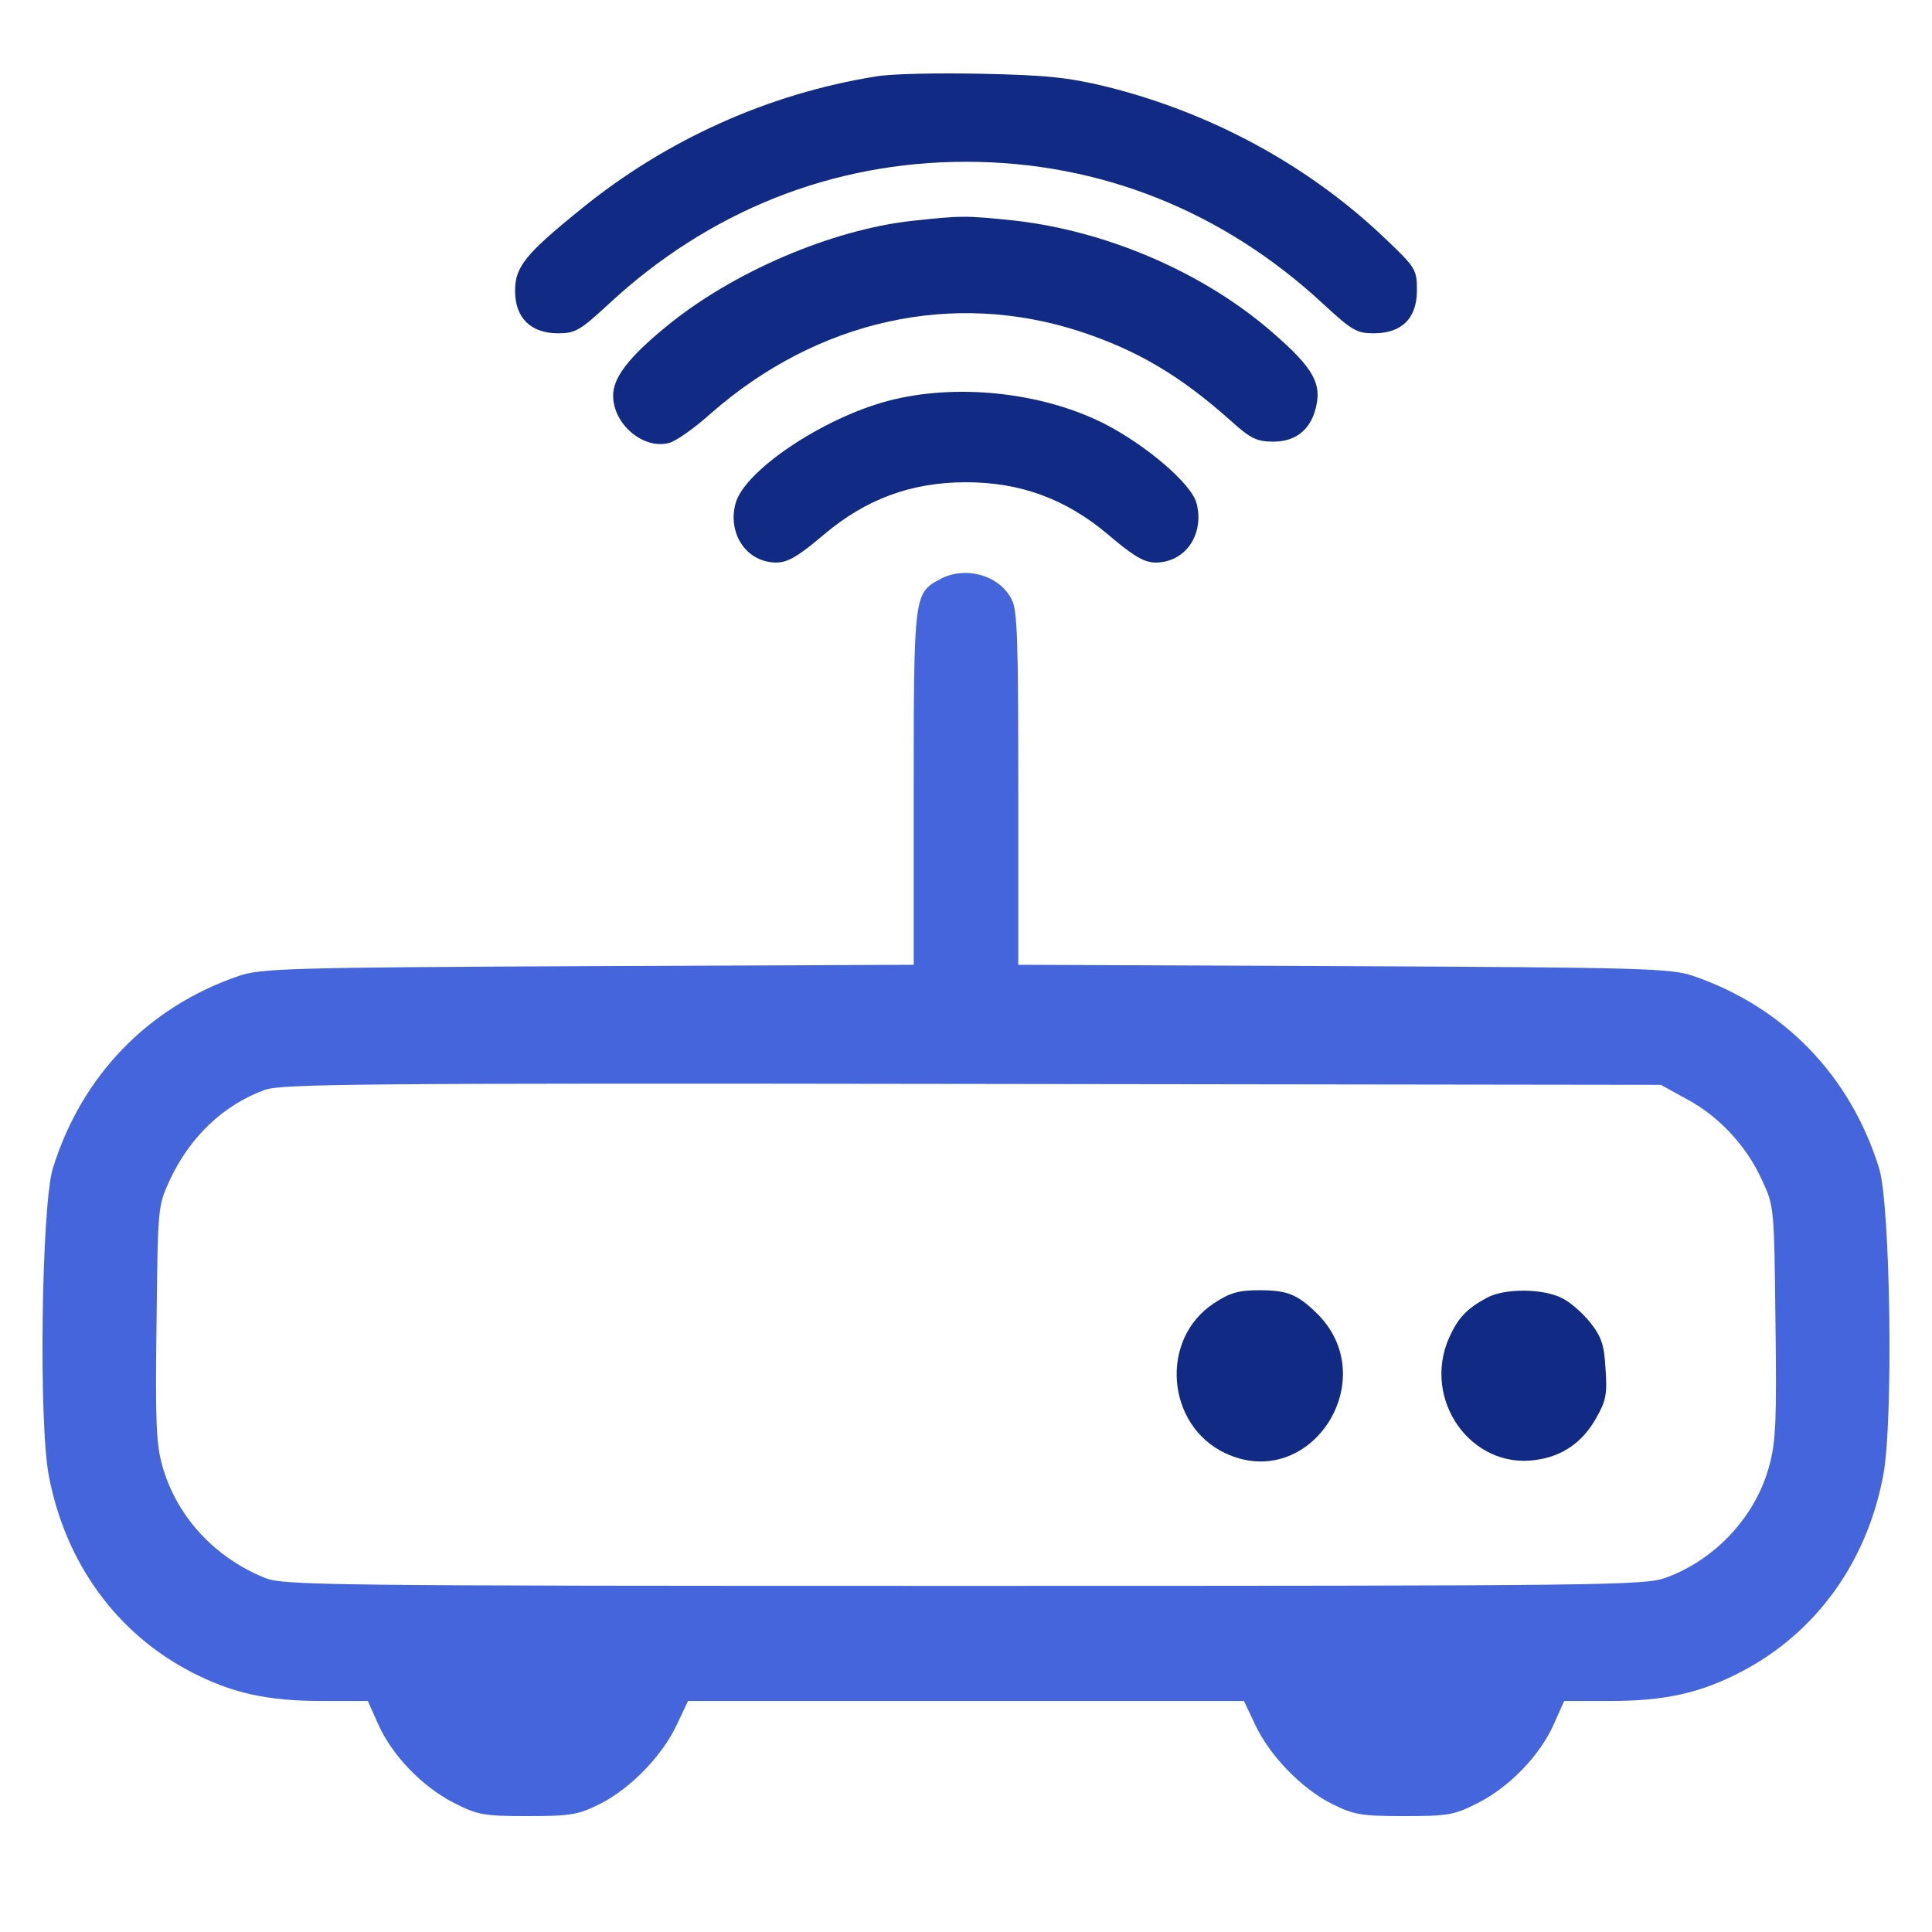 <svg width="500" height="500" viewBox="0 0 500 500" fill="none" xmlns="http://www.w3.org/2000/svg">
<path d="M226.66 19.788C198.924 24.227 172.427 36.143 150.328 54.133C135.896 65.814 133.303 69.085 133.303 75.276C133.303 82.285 137.362 86.257 144.465 86.257C148.862 86.257 150.103 85.556 157.544 78.664C183.477 54.6 215.385 41.867 250 41.867C284.614 41.867 316.522 54.6 342.455 78.664C349.896 85.556 351.137 86.257 355.534 86.257C362.75 86.257 366.696 82.402 366.696 75.16C366.696 69.786 366.471 69.319 358.353 61.609C338.621 42.801 313.478 29.134 286.08 22.358C276.383 20.022 270.633 19.438 253.946 19.088C242.783 18.854 230.494 19.088 226.66 19.788Z" fill="#112A83"/>
<path d="M235.906 57.17C215.047 59.506 189.453 70.487 172.427 84.505C162.731 92.448 158.672 97.705 158.672 102.378C158.672 109.737 166.452 116.396 173.104 114.644C174.795 114.293 179.756 110.789 184.041 106.934C211.665 82.753 246.617 75.043 279.54 85.79C294.424 90.696 305.473 97.238 318.552 108.92C323.739 113.592 325.317 114.293 329.602 114.293C335.69 114.293 339.636 110.789 340.764 104.481C341.891 98.523 339.073 94.318 327.798 84.739C310.096 69.903 285.629 59.623 262.29 57.053C249.774 55.768 248.872 55.768 235.906 57.17Z" fill="#112A83"/>
<path d="M229.705 103.78C212.679 108.336 192.61 121.886 190.355 130.297C188.438 137.306 192.272 144.082 198.698 145.367C202.983 146.184 205.351 145.016 213.356 138.241C224.18 129.129 235.906 124.807 250 124.807C264.094 124.807 275.82 129.129 286.644 138.241C294.649 145.016 297.017 146.184 301.301 145.367C307.841 144.082 311.562 137.306 309.645 130.18C308.292 125.157 296.679 115.228 285.742 109.621C269.506 101.443 247.294 99.107 229.705 103.78Z" fill="#112A83"/>
<path d="M243.009 150.039C236.583 153.544 236.47 154.361 236.47 204.125V249.684L152.245 250.034C74.222 250.385 67.457 250.618 61.707 252.604C38.255 260.665 21.116 278.421 13.675 302.368C10.743 312.064 9.954 368.369 12.66 382.037C16.945 404.466 30.137 422.689 49.53 432.735C59.903 438.109 69.035 440.212 83.242 440.212H95.194L97.9 446.286C101.508 454.347 109.287 462.407 117.518 466.612C123.719 469.766 125.298 470 136.686 470C147.848 470 149.652 469.65 155.29 466.846C163.182 462.874 171.413 454.347 175.134 446.403L178.065 440.212H250H321.935L324.866 446.403C328.587 454.347 336.818 462.874 344.71 466.846C350.348 469.65 352.152 470 363.314 470C374.702 470 376.281 469.766 382.482 466.612C390.713 462.407 398.492 454.347 402.1 446.286L404.806 440.212H416.758C430.965 440.212 440.097 438.109 450.47 432.735C469.864 422.689 483.055 404.466 487.34 382.037C490.046 368.369 489.257 312.064 486.325 302.368C478.884 278.421 461.745 260.665 438.293 252.604C432.543 250.618 425.778 250.385 347.867 250.034L263.53 249.684V204.125C263.53 165.693 263.305 157.983 261.839 155.179C258.682 148.754 249.549 146.301 243.009 150.039ZM436.602 284.495C444.946 288.934 452.162 296.761 456.108 305.639C459.152 312.181 459.152 312.648 459.49 342.086C459.829 367.318 459.603 373.042 457.912 379.233C454.529 392.2 444.044 403.648 431.077 408.321C425.665 410.307 415.631 410.423 249.436 410.423C83.58 410.423 73.207 410.307 68.472 408.321C55.28 402.947 45.583 392.2 41.975 379.233C40.397 373.626 40.171 367.435 40.51 342.436C40.848 312.648 40.848 312.181 43.779 305.756C48.966 294.425 57.648 286.014 68.584 282.042C72.982 280.523 93.051 280.29 251.691 280.523L429.837 280.757L436.602 284.495Z" fill="#4465DC"/>
<path d="M314.155 337.296C300.061 346.525 301.753 368.837 317.087 376.079C339.186 386.476 358.353 356.688 340.539 339.633C335.691 334.96 333.097 333.909 325.881 333.909C320.469 333.909 318.214 334.609 314.155 337.296Z" fill="#112A83"/>
<path d="M384.737 335.894C379.551 338.698 377.296 341.151 375.041 346.174C367.937 362.178 380.678 380.285 397.478 377.832C404.356 376.897 409.542 373.276 413.037 367.085C415.631 362.529 415.969 360.893 415.518 354.352C415.18 348.16 414.503 346.058 411.684 342.436C409.768 339.983 406.498 337.063 404.356 336.011C399.507 333.441 389.36 333.325 384.737 335.894Z" fill="#112A83"/>
</svg>
